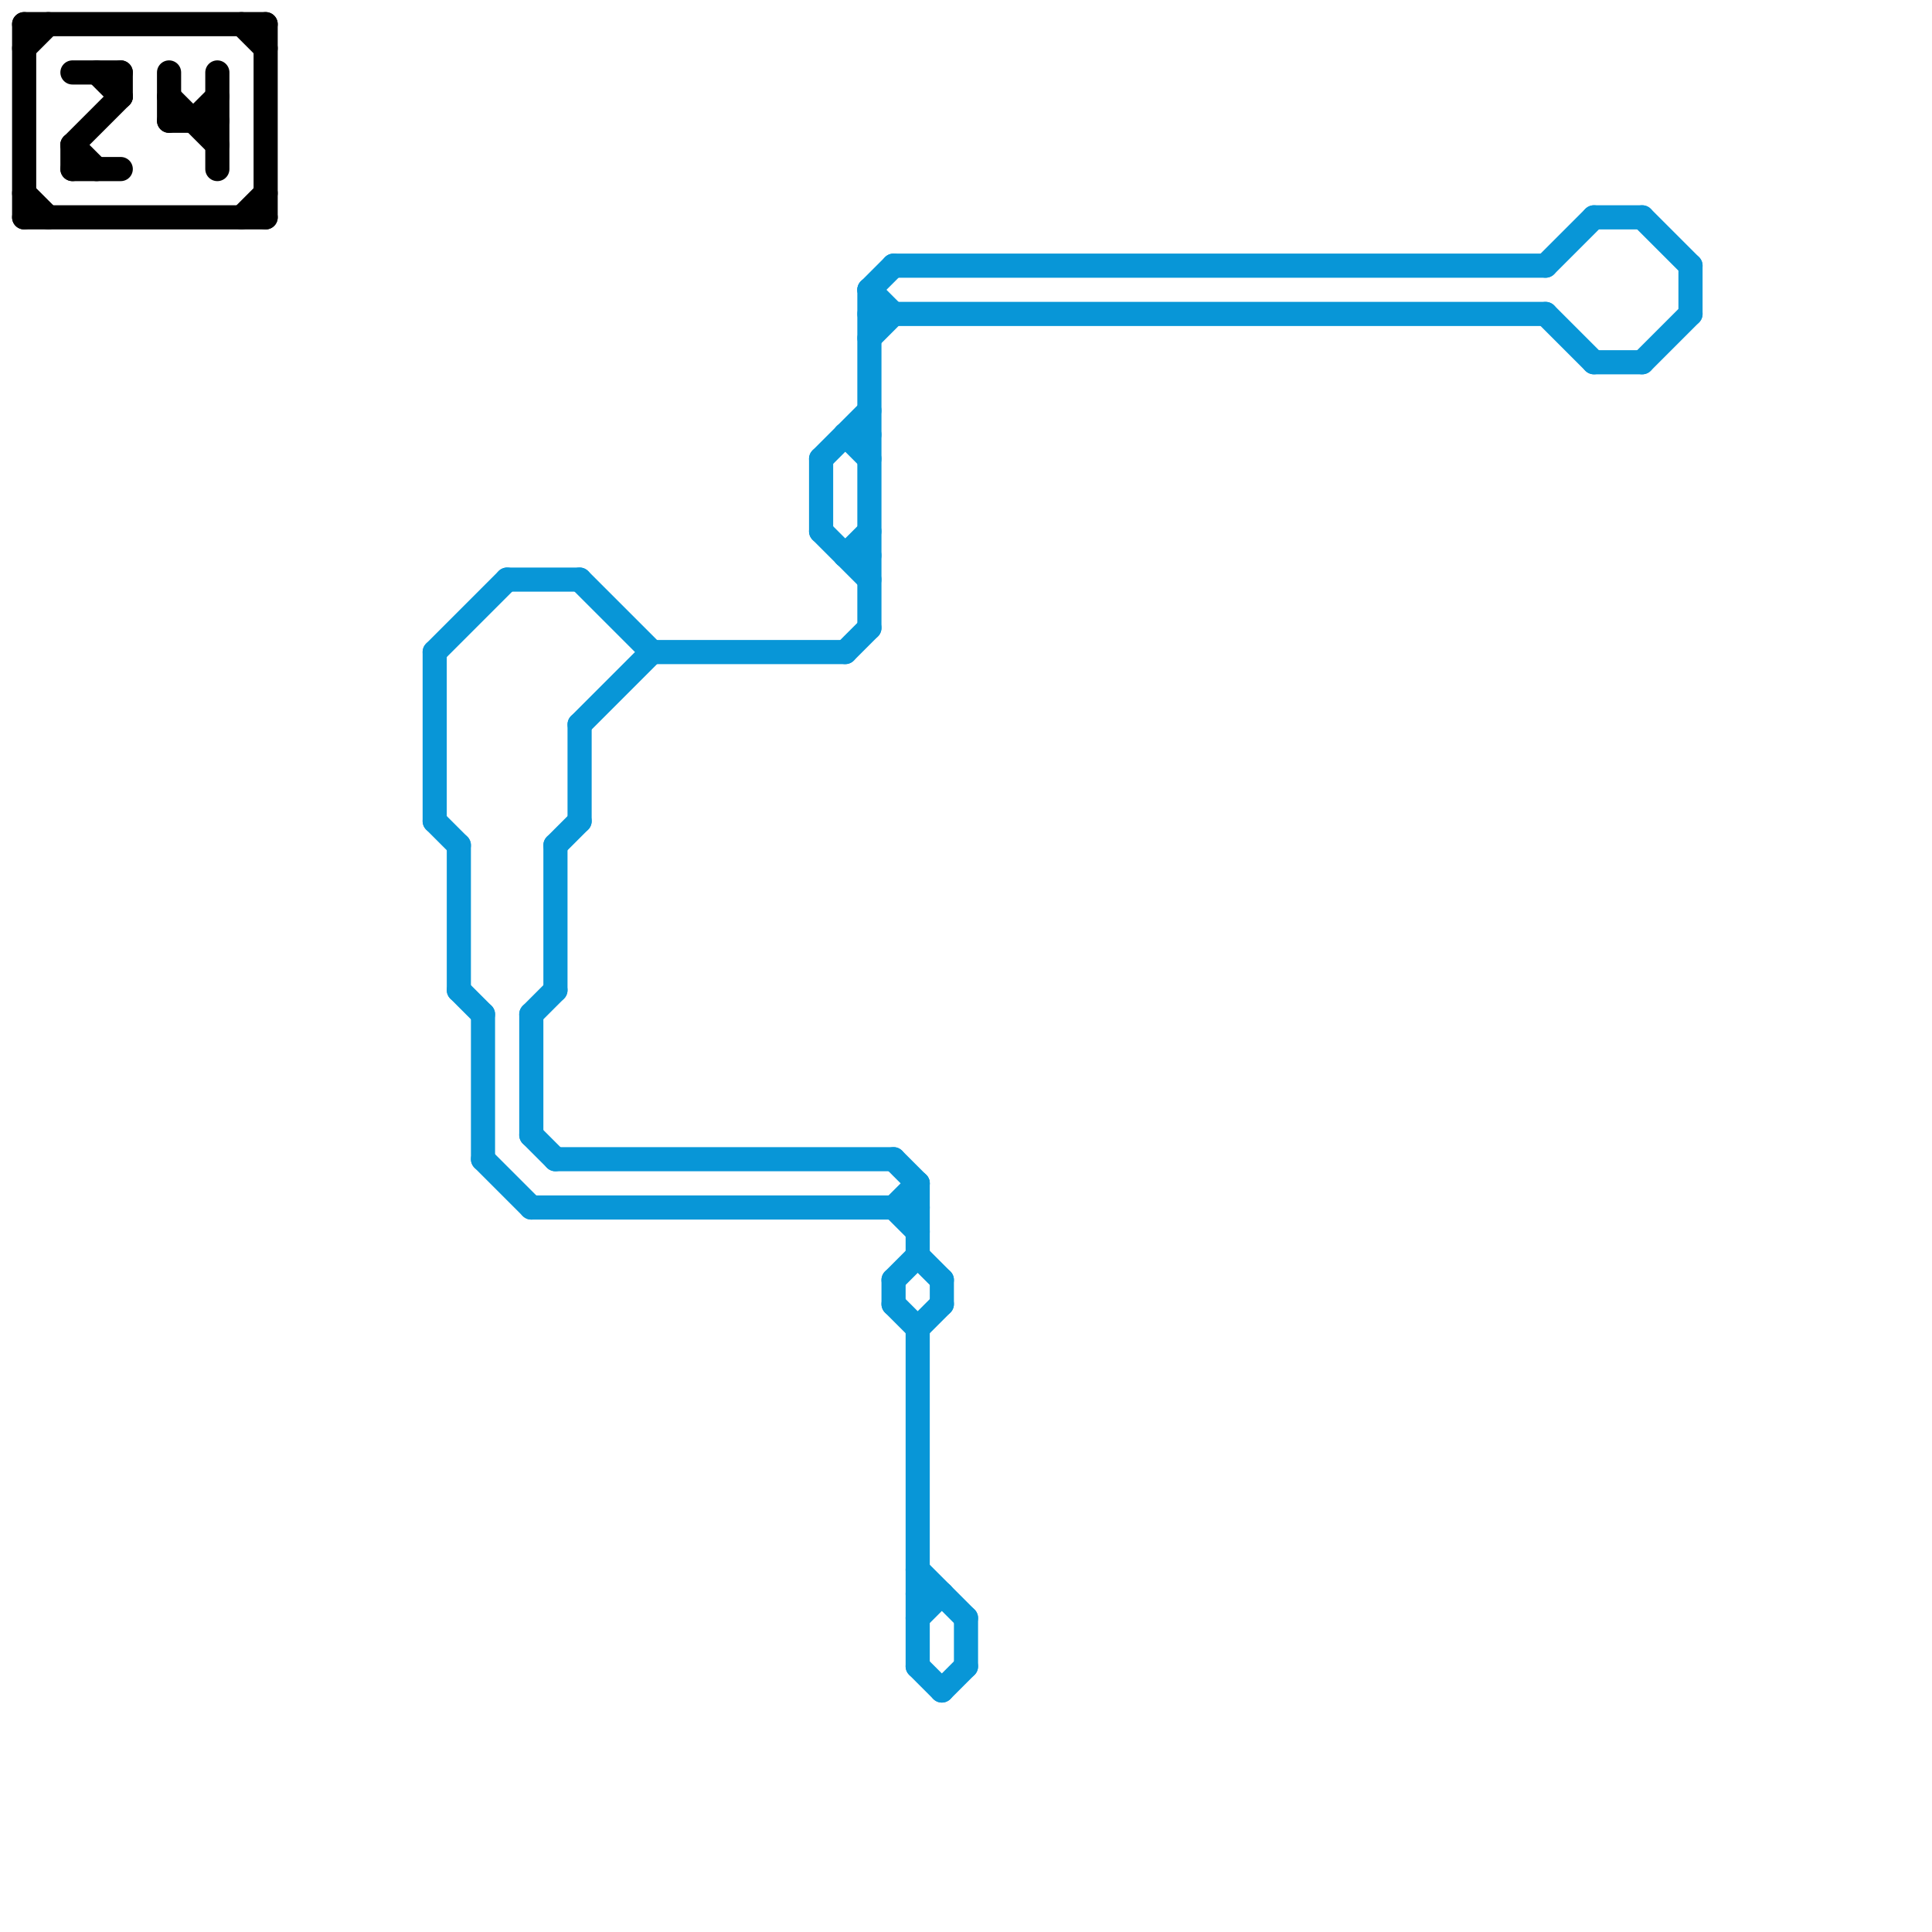 
<svg version="1.1" xmlns="http://www.w3.org/2000/svg" viewBox="0 0 80 80">
<style>text { font: 1px Helvetica; font-weight: 600; white-space: pre; dominant-baseline: central; } line { stroke-width: 1; fill: none; stroke-linecap: round; stroke-linejoin: round; } .c0 { stroke: #000000 } .c1 { stroke: #0896d7 }</style><defs><g id="wm-xf"><circle r="1.2" fill="#000"/><circle r="0.9" fill="#fff"/><circle r="0.6" fill="#000"/><circle r="0.3" fill="#fff"/></g><g id="wm"><circle r="0.6" fill="#000"/><circle r="0.3" fill="#fff"/></g></defs><line class="c0" x1="10" y1="9" x2="11" y2="8"/><line class="c0" x1="5" y1="3" x2="5" y2="4"/><line class="c0" x1="7" y1="4" x2="9" y2="6"/><line class="c0" x1="3" y1="6" x2="3" y2="7"/><line class="c0" x1="7" y1="5" x2="9" y2="5"/><line class="c0" x1="3" y1="6" x2="5" y2="4"/><line class="c0" x1="3" y1="3" x2="5" y2="3"/><line class="c0" x1="8" y1="5" x2="9" y2="4"/><line class="c0" x1="10" y1="1" x2="11" y2="2"/><line class="c0" x1="7" y1="3" x2="7" y2="5"/><line class="c0" x1="9" y1="3" x2="9" y2="7"/><line class="c0" x1="1" y1="8" x2="2" y2="9"/><line class="c0" x1="1" y1="9" x2="11" y2="9"/><line class="c0" x1="1" y1="2" x2="2" y2="1"/><line class="c0" x1="3" y1="6" x2="4" y2="7"/><line class="c0" x1="4" y1="3" x2="5" y2="4"/><line class="c0" x1="11" y1="1" x2="11" y2="9"/><line class="c0" x1="3" y1="7" x2="5" y2="7"/><line class="c0" x1="1" y1="1" x2="1" y2="9"/><line class="c0" x1="1" y1="1" x2="11" y2="1"/><line class="c1" x1="38" y1="55" x2="39" y2="54"/><line class="c1" x1="24" y1="30" x2="24" y2="34"/><line class="c1" x1="34" y1="19" x2="34" y2="22"/><line class="c1" x1="34" y1="22" x2="36" y2="24"/><line class="c1" x1="37" y1="48" x2="38" y2="49"/><line class="c1" x1="35" y1="18" x2="36" y2="19"/><line class="c1" x1="22" y1="42" x2="22" y2="47"/><line class="c1" x1="38" y1="67" x2="39" y2="66"/><line class="c1" x1="37" y1="50" x2="38" y2="51"/><line class="c1" x1="64" y1="11" x2="66" y2="9"/><line class="c1" x1="36" y1="13" x2="64" y2="13"/><line class="c1" x1="36" y1="12" x2="37" y2="11"/><line class="c1" x1="68" y1="15" x2="70" y2="13"/><line class="c1" x1="22" y1="50" x2="38" y2="50"/><line class="c1" x1="23" y1="35" x2="24" y2="34"/><line class="c1" x1="35" y1="23" x2="36" y2="23"/><line class="c1" x1="36" y1="14" x2="37" y2="13"/><line class="c1" x1="23" y1="48" x2="37" y2="48"/><line class="c1" x1="38" y1="65" x2="40" y2="67"/><line class="c1" x1="23" y1="35" x2="23" y2="41"/><line class="c1" x1="68" y1="9" x2="70" y2="11"/><line class="c1" x1="70" y1="11" x2="70" y2="13"/><line class="c1" x1="22" y1="47" x2="23" y2="48"/><line class="c1" x1="38" y1="66" x2="39" y2="66"/><line class="c1" x1="66" y1="15" x2="68" y2="15"/><line class="c1" x1="24" y1="24" x2="27" y2="27"/><line class="c1" x1="19" y1="35" x2="19" y2="41"/><line class="c1" x1="38" y1="49" x2="38" y2="52"/><line class="c1" x1="35" y1="18" x2="36" y2="18"/><line class="c1" x1="38" y1="52" x2="39" y2="53"/><line class="c1" x1="38" y1="69" x2="39" y2="70"/><line class="c1" x1="37" y1="53" x2="37" y2="54"/><line class="c1" x1="38" y1="55" x2="38" y2="69"/><line class="c1" x1="39" y1="53" x2="39" y2="54"/><line class="c1" x1="35" y1="23" x2="36" y2="22"/><line class="c1" x1="36" y1="12" x2="37" y2="13"/><line class="c1" x1="36" y1="12" x2="36" y2="26"/><line class="c1" x1="37" y1="54" x2="38" y2="55"/><line class="c1" x1="22" y1="42" x2="23" y2="41"/><line class="c1" x1="18" y1="34" x2="19" y2="35"/><line class="c1" x1="20" y1="42" x2="20" y2="48"/><line class="c1" x1="19" y1="41" x2="20" y2="42"/><line class="c1" x1="39" y1="70" x2="40" y2="69"/><line class="c1" x1="20" y1="48" x2="22" y2="50"/><line class="c1" x1="34" y1="19" x2="36" y2="17"/><line class="c1" x1="18" y1="27" x2="18" y2="34"/><line class="c1" x1="66" y1="9" x2="68" y2="9"/><line class="c1" x1="18" y1="27" x2="21" y2="24"/><line class="c1" x1="37" y1="53" x2="38" y2="52"/><line class="c1" x1="64" y1="13" x2="66" y2="15"/><line class="c1" x1="37" y1="50" x2="38" y2="49"/><line class="c1" x1="27" y1="27" x2="35" y2="27"/><line class="c1" x1="35" y1="27" x2="36" y2="26"/><line class="c1" x1="40" y1="67" x2="40" y2="69"/><line class="c1" x1="21" y1="24" x2="24" y2="24"/><line class="c1" x1="24" y1="30" x2="27" y2="27"/><line class="c1" x1="37" y1="11" x2="64" y2="11"/>
</svg>
